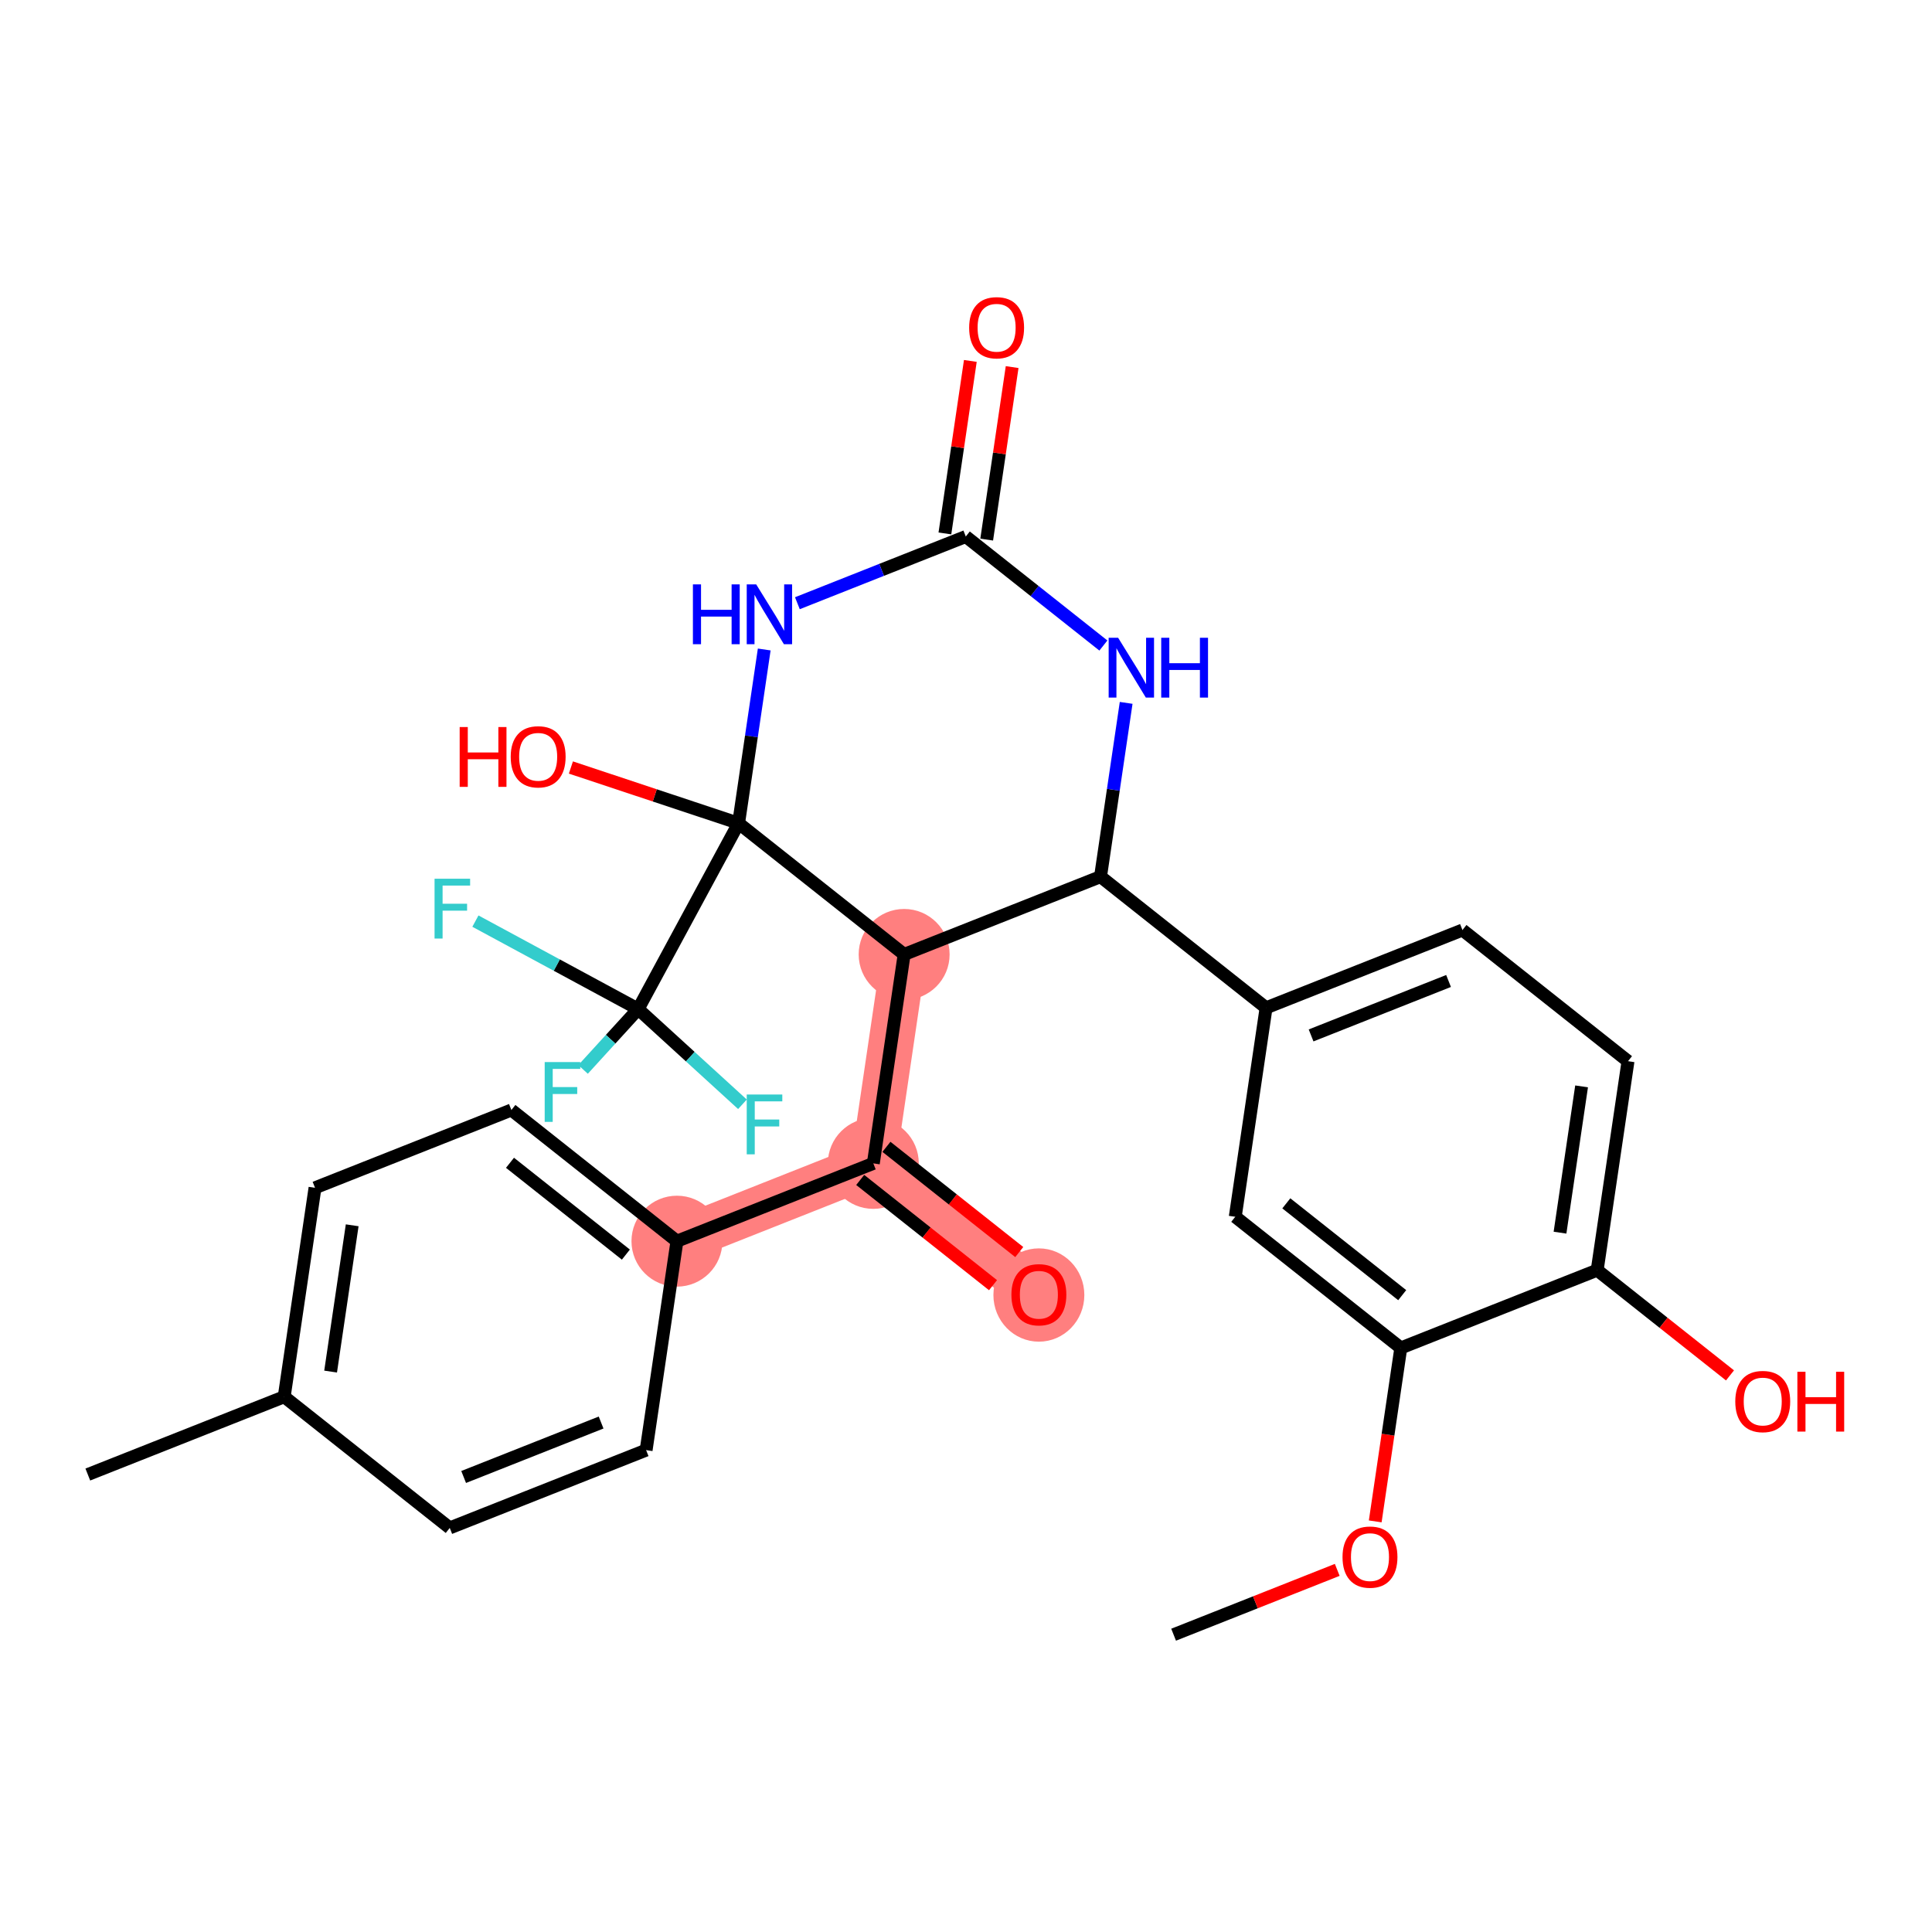 <?xml version='1.0' encoding='iso-8859-1'?>
<svg version='1.1' baseProfile='full'
              xmlns='http://www.w3.org/2000/svg'
                      xmlns:rdkit='http://www.rdkit.org/xml'
                      xmlns:xlink='http://www.w3.org/1999/xlink'
                  xml:space='preserve'
width='300px' height='300px' viewBox='0 0 300 300'>
<!-- END OF HEADER -->
<rect style='opacity:1.0;fill:#FFFFFF;stroke:none' width='300' height='300' x='0' y='0'> </rect>
<rect style='opacity:1.0;fill:#FFFFFF;stroke:none' width='300' height='300' x='0' y='0'> </rect>
<path d='M 140.395,148.203 L 135.609,180.651' style='fill:none;fill-rule:evenodd;stroke:#FF7F7F;stroke-width:7.0px;stroke-linecap:butt;stroke-linejoin:miter;stroke-opacity:1' />
<path d='M 135.609,180.651 L 161.316,201.019' style='fill:none;fill-rule:evenodd;stroke:#FF7F7F;stroke-width:7.0px;stroke-linecap:butt;stroke-linejoin:miter;stroke-opacity:1' />
<path d='M 135.609,180.651 L 105.116,192.729' style='fill:none;fill-rule:evenodd;stroke:#FF7F7F;stroke-width:7.0px;stroke-linecap:butt;stroke-linejoin:miter;stroke-opacity:1' />
<ellipse cx='140.395' cy='148.203' rx='6.56' ry='6.56'  style='fill:#FF7F7F;fill-rule:evenodd;stroke:#FF7F7F;stroke-width:1.0px;stroke-linecap:butt;stroke-linejoin:miter;stroke-opacity:1' />
<ellipse cx='135.609' cy='180.651' rx='6.56' ry='6.56'  style='fill:#FF7F7F;fill-rule:evenodd;stroke:#FF7F7F;stroke-width:1.0px;stroke-linecap:butt;stroke-linejoin:miter;stroke-opacity:1' />
<ellipse cx='161.316' cy='201.091' rx='6.56' ry='6.744'  style='fill:#FF7F7F;fill-rule:evenodd;stroke:#FF7F7F;stroke-width:1.0px;stroke-linecap:butt;stroke-linejoin:miter;stroke-opacity:1' />
<ellipse cx='105.116' cy='192.729' rx='6.56' ry='6.56'  style='fill:#FF7F7F;fill-rule:evenodd;stroke:#FF7F7F;stroke-width:1.0px;stroke-linecap:butt;stroke-linejoin:miter;stroke-opacity:1' />
<path class='bond-0 atom-0 atom-1' d='M 182.237,253.835 L 194.942,248.803' style='fill:none;fill-rule:evenodd;stroke:#000000;stroke-width:2.0px;stroke-linecap:butt;stroke-linejoin:miter;stroke-opacity:1' />
<path class='bond-0 atom-0 atom-1' d='M 194.942,248.803 L 207.646,243.77' style='fill:none;fill-rule:evenodd;stroke:#FF0000;stroke-width:2.0px;stroke-linecap:butt;stroke-linejoin:miter;stroke-opacity:1' />
<path class='bond-1 atom-1 atom-2' d='M 213.544,236.24 L 215.53,222.774' style='fill:none;fill-rule:evenodd;stroke:#FF0000;stroke-width:2.0px;stroke-linecap:butt;stroke-linejoin:miter;stroke-opacity:1' />
<path class='bond-1 atom-1 atom-2' d='M 215.53,222.774 L 217.516,209.309' style='fill:none;fill-rule:evenodd;stroke:#000000;stroke-width:2.0px;stroke-linecap:butt;stroke-linejoin:miter;stroke-opacity:1' />
<path class='bond-2 atom-2 atom-3' d='M 217.516,209.309 L 191.809,188.941' style='fill:none;fill-rule:evenodd;stroke:#000000;stroke-width:2.0px;stroke-linecap:butt;stroke-linejoin:miter;stroke-opacity:1' />
<path class='bond-2 atom-2 atom-3' d='M 217.734,201.112 L 199.739,186.854' style='fill:none;fill-rule:evenodd;stroke:#000000;stroke-width:2.0px;stroke-linecap:butt;stroke-linejoin:miter;stroke-opacity:1' />
<path class='bond-29 atom-28 atom-2' d='M 248.01,197.231 L 217.516,209.309' style='fill:none;fill-rule:evenodd;stroke:#000000;stroke-width:2.0px;stroke-linecap:butt;stroke-linejoin:miter;stroke-opacity:1' />
<path class='bond-3 atom-3 atom-4' d='M 191.809,188.941 L 196.596,156.493' style='fill:none;fill-rule:evenodd;stroke:#000000;stroke-width:2.0px;stroke-linecap:butt;stroke-linejoin:miter;stroke-opacity:1' />
<path class='bond-4 atom-4 atom-5' d='M 196.596,156.493 L 170.889,136.125' style='fill:none;fill-rule:evenodd;stroke:#000000;stroke-width:2.0px;stroke-linecap:butt;stroke-linejoin:miter;stroke-opacity:1' />
<path class='bond-25 atom-4 atom-26' d='M 196.596,156.493 L 227.089,144.415' style='fill:none;fill-rule:evenodd;stroke:#000000;stroke-width:2.0px;stroke-linecap:butt;stroke-linejoin:miter;stroke-opacity:1' />
<path class='bond-25 atom-4 atom-26' d='M 203.585,160.78 L 224.931,152.325' style='fill:none;fill-rule:evenodd;stroke:#000000;stroke-width:2.0px;stroke-linecap:butt;stroke-linejoin:miter;stroke-opacity:1' />
<path class='bond-5 atom-5 atom-6' d='M 170.889,136.125 L 172.879,122.633' style='fill:none;fill-rule:evenodd;stroke:#000000;stroke-width:2.0px;stroke-linecap:butt;stroke-linejoin:miter;stroke-opacity:1' />
<path class='bond-5 atom-5 atom-6' d='M 172.879,122.633 L 174.869,109.142' style='fill:none;fill-rule:evenodd;stroke:#0000FF;stroke-width:2.0px;stroke-linecap:butt;stroke-linejoin:miter;stroke-opacity:1' />
<path class='bond-30 atom-16 atom-5' d='M 140.395,148.203 L 170.889,136.125' style='fill:none;fill-rule:evenodd;stroke:#000000;stroke-width:2.0px;stroke-linecap:butt;stroke-linejoin:miter;stroke-opacity:1' />
<path class='bond-6 atom-6 atom-7' d='M 171.332,100.237 L 160.65,91.773' style='fill:none;fill-rule:evenodd;stroke:#0000FF;stroke-width:2.0px;stroke-linecap:butt;stroke-linejoin:miter;stroke-opacity:1' />
<path class='bond-6 atom-6 atom-7' d='M 160.65,91.773 L 149.968,83.309' style='fill:none;fill-rule:evenodd;stroke:#000000;stroke-width:2.0px;stroke-linecap:butt;stroke-linejoin:miter;stroke-opacity:1' />
<path class='bond-7 atom-7 atom-8' d='M 153.213,83.788 L 155.188,70.394' style='fill:none;fill-rule:evenodd;stroke:#000000;stroke-width:2.0px;stroke-linecap:butt;stroke-linejoin:miter;stroke-opacity:1' />
<path class='bond-7 atom-7 atom-8' d='M 155.188,70.394 L 157.164,57.001' style='fill:none;fill-rule:evenodd;stroke:#FF0000;stroke-width:2.0px;stroke-linecap:butt;stroke-linejoin:miter;stroke-opacity:1' />
<path class='bond-7 atom-7 atom-8' d='M 146.723,82.83 L 148.699,69.437' style='fill:none;fill-rule:evenodd;stroke:#000000;stroke-width:2.0px;stroke-linecap:butt;stroke-linejoin:miter;stroke-opacity:1' />
<path class='bond-7 atom-7 atom-8' d='M 148.699,69.437 L 150.674,56.044' style='fill:none;fill-rule:evenodd;stroke:#FF0000;stroke-width:2.0px;stroke-linecap:butt;stroke-linejoin:miter;stroke-opacity:1' />
<path class='bond-8 atom-7 atom-9' d='M 149.968,83.309 L 136.893,88.488' style='fill:none;fill-rule:evenodd;stroke:#000000;stroke-width:2.0px;stroke-linecap:butt;stroke-linejoin:miter;stroke-opacity:1' />
<path class='bond-8 atom-7 atom-9' d='M 136.893,88.488 L 123.817,93.668' style='fill:none;fill-rule:evenodd;stroke:#0000FF;stroke-width:2.0px;stroke-linecap:butt;stroke-linejoin:miter;stroke-opacity:1' />
<path class='bond-9 atom-9 atom-10' d='M 118.669,100.852 L 116.679,114.343' style='fill:none;fill-rule:evenodd;stroke:#0000FF;stroke-width:2.0px;stroke-linecap:butt;stroke-linejoin:miter;stroke-opacity:1' />
<path class='bond-9 atom-9 atom-10' d='M 116.679,114.343 L 114.688,127.835' style='fill:none;fill-rule:evenodd;stroke:#000000;stroke-width:2.0px;stroke-linecap:butt;stroke-linejoin:miter;stroke-opacity:1' />
<path class='bond-10 atom-10 atom-11' d='M 114.688,127.835 L 101.669,123.506' style='fill:none;fill-rule:evenodd;stroke:#000000;stroke-width:2.0px;stroke-linecap:butt;stroke-linejoin:miter;stroke-opacity:1' />
<path class='bond-10 atom-10 atom-11' d='M 101.669,123.506 L 88.649,119.177' style='fill:none;fill-rule:evenodd;stroke:#FF0000;stroke-width:2.0px;stroke-linecap:butt;stroke-linejoin:miter;stroke-opacity:1' />
<path class='bond-11 atom-10 atom-12' d='M 114.688,127.835 L 99.093,156.688' style='fill:none;fill-rule:evenodd;stroke:#000000;stroke-width:2.0px;stroke-linecap:butt;stroke-linejoin:miter;stroke-opacity:1' />
<path class='bond-15 atom-10 atom-16' d='M 114.688,127.835 L 140.395,148.203' style='fill:none;fill-rule:evenodd;stroke:#000000;stroke-width:2.0px;stroke-linecap:butt;stroke-linejoin:miter;stroke-opacity:1' />
<path class='bond-12 atom-12 atom-13' d='M 99.093,156.688 L 94.816,161.373' style='fill:none;fill-rule:evenodd;stroke:#000000;stroke-width:2.0px;stroke-linecap:butt;stroke-linejoin:miter;stroke-opacity:1' />
<path class='bond-12 atom-12 atom-13' d='M 94.816,161.373 L 90.539,166.059' style='fill:none;fill-rule:evenodd;stroke:#33CCCC;stroke-width:2.0px;stroke-linecap:butt;stroke-linejoin:miter;stroke-opacity:1' />
<path class='bond-13 atom-12 atom-14' d='M 99.093,156.688 L 107.19,164.08' style='fill:none;fill-rule:evenodd;stroke:#000000;stroke-width:2.0px;stroke-linecap:butt;stroke-linejoin:miter;stroke-opacity:1' />
<path class='bond-13 atom-12 atom-14' d='M 107.19,164.08 L 115.288,171.473' style='fill:none;fill-rule:evenodd;stroke:#33CCCC;stroke-width:2.0px;stroke-linecap:butt;stroke-linejoin:miter;stroke-opacity:1' />
<path class='bond-14 atom-12 atom-15' d='M 99.093,156.688 L 86.457,149.858' style='fill:none;fill-rule:evenodd;stroke:#000000;stroke-width:2.0px;stroke-linecap:butt;stroke-linejoin:miter;stroke-opacity:1' />
<path class='bond-14 atom-12 atom-15' d='M 86.457,149.858 L 73.822,143.029' style='fill:none;fill-rule:evenodd;stroke:#33CCCC;stroke-width:2.0px;stroke-linecap:butt;stroke-linejoin:miter;stroke-opacity:1' />
<path class='bond-16 atom-16 atom-17' d='M 140.395,148.203 L 135.609,180.651' style='fill:none;fill-rule:evenodd;stroke:#000000;stroke-width:2.0px;stroke-linecap:butt;stroke-linejoin:miter;stroke-opacity:1' />
<path class='bond-17 atom-17 atom-18' d='M 133.572,183.221 L 143.884,191.392' style='fill:none;fill-rule:evenodd;stroke:#000000;stroke-width:2.0px;stroke-linecap:butt;stroke-linejoin:miter;stroke-opacity:1' />
<path class='bond-17 atom-17 atom-18' d='M 143.884,191.392 L 154.196,199.562' style='fill:none;fill-rule:evenodd;stroke:#FF0000;stroke-width:2.0px;stroke-linecap:butt;stroke-linejoin:miter;stroke-opacity:1' />
<path class='bond-17 atom-17 atom-18' d='M 137.646,178.08 L 147.958,186.25' style='fill:none;fill-rule:evenodd;stroke:#000000;stroke-width:2.0px;stroke-linecap:butt;stroke-linejoin:miter;stroke-opacity:1' />
<path class='bond-17 atom-17 atom-18' d='M 147.958,186.25 L 158.269,194.42' style='fill:none;fill-rule:evenodd;stroke:#FF0000;stroke-width:2.0px;stroke-linecap:butt;stroke-linejoin:miter;stroke-opacity:1' />
<path class='bond-18 atom-17 atom-19' d='M 135.609,180.651 L 105.116,192.729' style='fill:none;fill-rule:evenodd;stroke:#000000;stroke-width:2.0px;stroke-linecap:butt;stroke-linejoin:miter;stroke-opacity:1' />
<path class='bond-19 atom-19 atom-20' d='M 105.116,192.729 L 79.409,172.361' style='fill:none;fill-rule:evenodd;stroke:#000000;stroke-width:2.0px;stroke-linecap:butt;stroke-linejoin:miter;stroke-opacity:1' />
<path class='bond-19 atom-19 atom-20' d='M 97.186,194.815 L 79.191,180.557' style='fill:none;fill-rule:evenodd;stroke:#000000;stroke-width:2.0px;stroke-linecap:butt;stroke-linejoin:miter;stroke-opacity:1' />
<path class='bond-31 atom-25 atom-19' d='M 100.33,225.176 L 105.116,192.729' style='fill:none;fill-rule:evenodd;stroke:#000000;stroke-width:2.0px;stroke-linecap:butt;stroke-linejoin:miter;stroke-opacity:1' />
<path class='bond-20 atom-20 atom-21' d='M 79.409,172.361 L 48.916,184.439' style='fill:none;fill-rule:evenodd;stroke:#000000;stroke-width:2.0px;stroke-linecap:butt;stroke-linejoin:miter;stroke-opacity:1' />
<path class='bond-21 atom-21 atom-22' d='M 48.916,184.439 L 44.13,216.886' style='fill:none;fill-rule:evenodd;stroke:#000000;stroke-width:2.0px;stroke-linecap:butt;stroke-linejoin:miter;stroke-opacity:1' />
<path class='bond-21 atom-21 atom-22' d='M 54.687,190.263 L 51.337,212.977' style='fill:none;fill-rule:evenodd;stroke:#000000;stroke-width:2.0px;stroke-linecap:butt;stroke-linejoin:miter;stroke-opacity:1' />
<path class='bond-22 atom-22 atom-23' d='M 44.13,216.886 L 13.636,228.965' style='fill:none;fill-rule:evenodd;stroke:#000000;stroke-width:2.0px;stroke-linecap:butt;stroke-linejoin:miter;stroke-opacity:1' />
<path class='bond-23 atom-22 atom-24' d='M 44.13,216.886 L 69.837,237.255' style='fill:none;fill-rule:evenodd;stroke:#000000;stroke-width:2.0px;stroke-linecap:butt;stroke-linejoin:miter;stroke-opacity:1' />
<path class='bond-24 atom-24 atom-25' d='M 69.837,237.255 L 100.33,225.176' style='fill:none;fill-rule:evenodd;stroke:#000000;stroke-width:2.0px;stroke-linecap:butt;stroke-linejoin:miter;stroke-opacity:1' />
<path class='bond-24 atom-24 atom-25' d='M 71.995,229.345 L 93.34,220.889' style='fill:none;fill-rule:evenodd;stroke:#000000;stroke-width:2.0px;stroke-linecap:butt;stroke-linejoin:miter;stroke-opacity:1' />
<path class='bond-26 atom-26 atom-27' d='M 227.089,144.415 L 252.796,164.783' style='fill:none;fill-rule:evenodd;stroke:#000000;stroke-width:2.0px;stroke-linecap:butt;stroke-linejoin:miter;stroke-opacity:1' />
<path class='bond-27 atom-27 atom-28' d='M 252.796,164.783 L 248.01,197.231' style='fill:none;fill-rule:evenodd;stroke:#000000;stroke-width:2.0px;stroke-linecap:butt;stroke-linejoin:miter;stroke-opacity:1' />
<path class='bond-27 atom-27 atom-28' d='M 245.588,168.693 L 242.238,191.406' style='fill:none;fill-rule:evenodd;stroke:#000000;stroke-width:2.0px;stroke-linecap:butt;stroke-linejoin:miter;stroke-opacity:1' />
<path class='bond-28 atom-28 atom-29' d='M 248.01,197.231 L 258.321,205.401' style='fill:none;fill-rule:evenodd;stroke:#000000;stroke-width:2.0px;stroke-linecap:butt;stroke-linejoin:miter;stroke-opacity:1' />
<path class='bond-28 atom-28 atom-29' d='M 258.321,205.401 L 268.633,213.571' style='fill:none;fill-rule:evenodd;stroke:#FF0000;stroke-width:2.0px;stroke-linecap:butt;stroke-linejoin:miter;stroke-opacity:1' />
<path  class='atom-1' d='M 208.466 241.783
Q 208.466 239.552, 209.568 238.306
Q 210.67 237.06, 212.73 237.06
Q 214.79 237.06, 215.892 238.306
Q 216.994 239.552, 216.994 241.783
Q 216.994 244.039, 215.879 245.325
Q 214.764 246.597, 212.73 246.597
Q 210.684 246.597, 209.568 245.325
Q 208.466 244.052, 208.466 241.783
M 212.73 245.548
Q 214.147 245.548, 214.908 244.603
Q 215.682 243.646, 215.682 241.783
Q 215.682 239.959, 214.908 239.041
Q 214.147 238.109, 212.73 238.109
Q 211.313 238.109, 210.539 239.028
Q 209.778 239.946, 209.778 241.783
Q 209.778 243.659, 210.539 244.603
Q 211.313 245.548, 212.73 245.548
' fill='#FF0000'/>
<path  class='atom-6' d='M 173.622 99.033
L 176.665 103.953
Q 176.967 104.438, 177.453 105.317
Q 177.938 106.196, 177.964 106.249
L 177.964 99.033
L 179.197 99.033
L 179.197 108.322
L 177.925 108.322
L 174.658 102.943
Q 174.278 102.313, 173.871 101.592
Q 173.477 100.87, 173.359 100.647
L 173.359 108.322
L 172.152 108.322
L 172.152 99.033
L 173.622 99.033
' fill='#0000FF'/>
<path  class='atom-6' d='M 180.313 99.033
L 181.572 99.033
L 181.572 102.982
L 186.321 102.982
L 186.321 99.033
L 187.581 99.033
L 187.581 108.322
L 186.321 108.322
L 186.321 104.032
L 181.572 104.032
L 181.572 108.322
L 180.313 108.322
L 180.313 99.033
' fill='#0000FF'/>
<path  class='atom-8' d='M 150.49 50.888
Q 150.49 48.658, 151.592 47.411
Q 152.694 46.165, 154.754 46.165
Q 156.814 46.165, 157.916 47.411
Q 159.018 48.658, 159.018 50.888
Q 159.018 53.145, 157.903 54.43
Q 156.788 55.703, 154.754 55.703
Q 152.708 55.703, 151.592 54.43
Q 150.49 53.158, 150.49 50.888
M 154.754 54.653
Q 156.171 54.653, 156.932 53.709
Q 157.706 52.751, 157.706 50.888
Q 157.706 49.064, 156.932 48.146
Q 156.171 47.215, 154.754 47.215
Q 153.337 47.215, 152.563 48.133
Q 151.802 49.051, 151.802 50.888
Q 151.802 52.764, 152.563 53.709
Q 153.337 54.653, 154.754 54.653
' fill='#FF0000'/>
<path  class='atom-9' d='M 107.595 90.743
L 108.855 90.743
L 108.855 94.692
L 113.604 94.692
L 113.604 90.743
L 114.863 90.743
L 114.863 100.032
L 113.604 100.032
L 113.604 95.742
L 108.855 95.742
L 108.855 100.032
L 107.595 100.032
L 107.595 90.743
' fill='#0000FF'/>
<path  class='atom-9' d='M 117.422 90.743
L 120.465 95.663
Q 120.767 96.148, 121.252 97.028
Q 121.738 97.906, 121.764 97.959
L 121.764 90.743
L 122.997 90.743
L 122.997 100.032
L 121.725 100.032
L 118.458 94.653
Q 118.078 94.023, 117.671 93.302
Q 117.277 92.58, 117.159 92.357
L 117.159 100.032
L 115.952 100.032
L 115.952 90.743
L 117.422 90.743
' fill='#0000FF'/>
<path  class='atom-11' d='M 71.377 112.895
L 72.637 112.895
L 72.637 116.844
L 77.386 116.844
L 77.386 112.895
L 78.646 112.895
L 78.646 122.184
L 77.386 122.184
L 77.386 117.894
L 72.637 117.894
L 72.637 122.184
L 71.377 122.184
L 71.377 112.895
' fill='#FF0000'/>
<path  class='atom-11' d='M 79.302 117.513
Q 79.302 115.283, 80.404 114.036
Q 81.506 112.79, 83.565 112.79
Q 85.625 112.79, 86.727 114.036
Q 87.829 115.283, 87.829 117.513
Q 87.829 119.77, 86.714 121.055
Q 85.599 122.328, 83.565 122.328
Q 81.519 122.328, 80.404 121.055
Q 79.302 119.783, 79.302 117.513
M 83.565 121.278
Q 84.982 121.278, 85.743 120.334
Q 86.517 119.376, 86.517 117.513
Q 86.517 115.689, 85.743 114.771
Q 84.982 113.84, 83.565 113.84
Q 82.148 113.84, 81.374 114.758
Q 80.614 115.676, 80.614 117.513
Q 80.614 119.389, 81.374 120.334
Q 82.148 121.278, 83.565 121.278
' fill='#FF0000'/>
<path  class='atom-13' d='M 84.58 164.917
L 90.103 164.917
L 90.103 165.979
L 85.826 165.979
L 85.826 168.8
L 89.631 168.8
L 89.631 169.876
L 85.826 169.876
L 85.826 174.205
L 84.58 174.205
L 84.58 164.917
' fill='#33CCCC'/>
<path  class='atom-14' d='M 115.952 169.956
L 121.475 169.956
L 121.475 171.019
L 117.198 171.019
L 117.198 173.839
L 121.003 173.839
L 121.003 174.915
L 117.198 174.915
L 117.198 179.244
L 115.952 179.244
L 115.952 169.956
' fill='#33CCCC'/>
<path  class='atom-15' d='M 67.478 136.449
L 73.001 136.449
L 73.001 137.511
L 68.725 137.511
L 68.725 140.332
L 72.529 140.332
L 72.529 141.408
L 68.725 141.408
L 68.725 145.737
L 67.478 145.737
L 67.478 136.449
' fill='#33CCCC'/>
<path  class='atom-18' d='M 157.052 201.045
Q 157.052 198.815, 158.154 197.569
Q 159.256 196.322, 161.316 196.322
Q 163.376 196.322, 164.478 197.569
Q 165.58 198.815, 165.58 201.045
Q 165.58 203.302, 164.465 204.588
Q 163.35 205.86, 161.316 205.86
Q 159.27 205.86, 158.154 204.588
Q 157.052 203.315, 157.052 201.045
M 161.316 204.811
Q 162.733 204.811, 163.494 203.866
Q 164.268 202.908, 164.268 201.045
Q 164.268 199.222, 163.494 198.303
Q 162.733 197.372, 161.316 197.372
Q 159.899 197.372, 159.125 198.29
Q 158.364 199.209, 158.364 201.045
Q 158.364 202.921, 159.125 203.866
Q 159.899 204.811, 161.316 204.811
' fill='#FF0000'/>
<path  class='atom-29' d='M 269.453 217.625
Q 269.453 215.395, 270.555 214.149
Q 271.657 212.902, 273.717 212.902
Q 275.776 212.902, 276.878 214.149
Q 277.98 215.395, 277.98 217.625
Q 277.98 219.882, 276.865 221.168
Q 275.75 222.44, 273.717 222.44
Q 271.67 222.44, 270.555 221.168
Q 269.453 219.895, 269.453 217.625
M 273.717 221.391
Q 275.133 221.391, 275.894 220.446
Q 276.668 219.488, 276.668 217.625
Q 276.668 215.802, 275.894 214.883
Q 275.133 213.952, 273.717 213.952
Q 272.3 213.952, 271.526 214.87
Q 270.765 215.789, 270.765 217.625
Q 270.765 219.501, 271.526 220.446
Q 272.3 221.391, 273.717 221.391
' fill='#FF0000'/>
<path  class='atom-29' d='M 279.096 213.007
L 280.355 213.007
L 280.355 216.956
L 285.104 216.956
L 285.104 213.007
L 286.364 213.007
L 286.364 222.296
L 285.104 222.296
L 285.104 218.006
L 280.355 218.006
L 280.355 222.296
L 279.096 222.296
L 279.096 213.007
' fill='#FF0000'/>
</svg>
